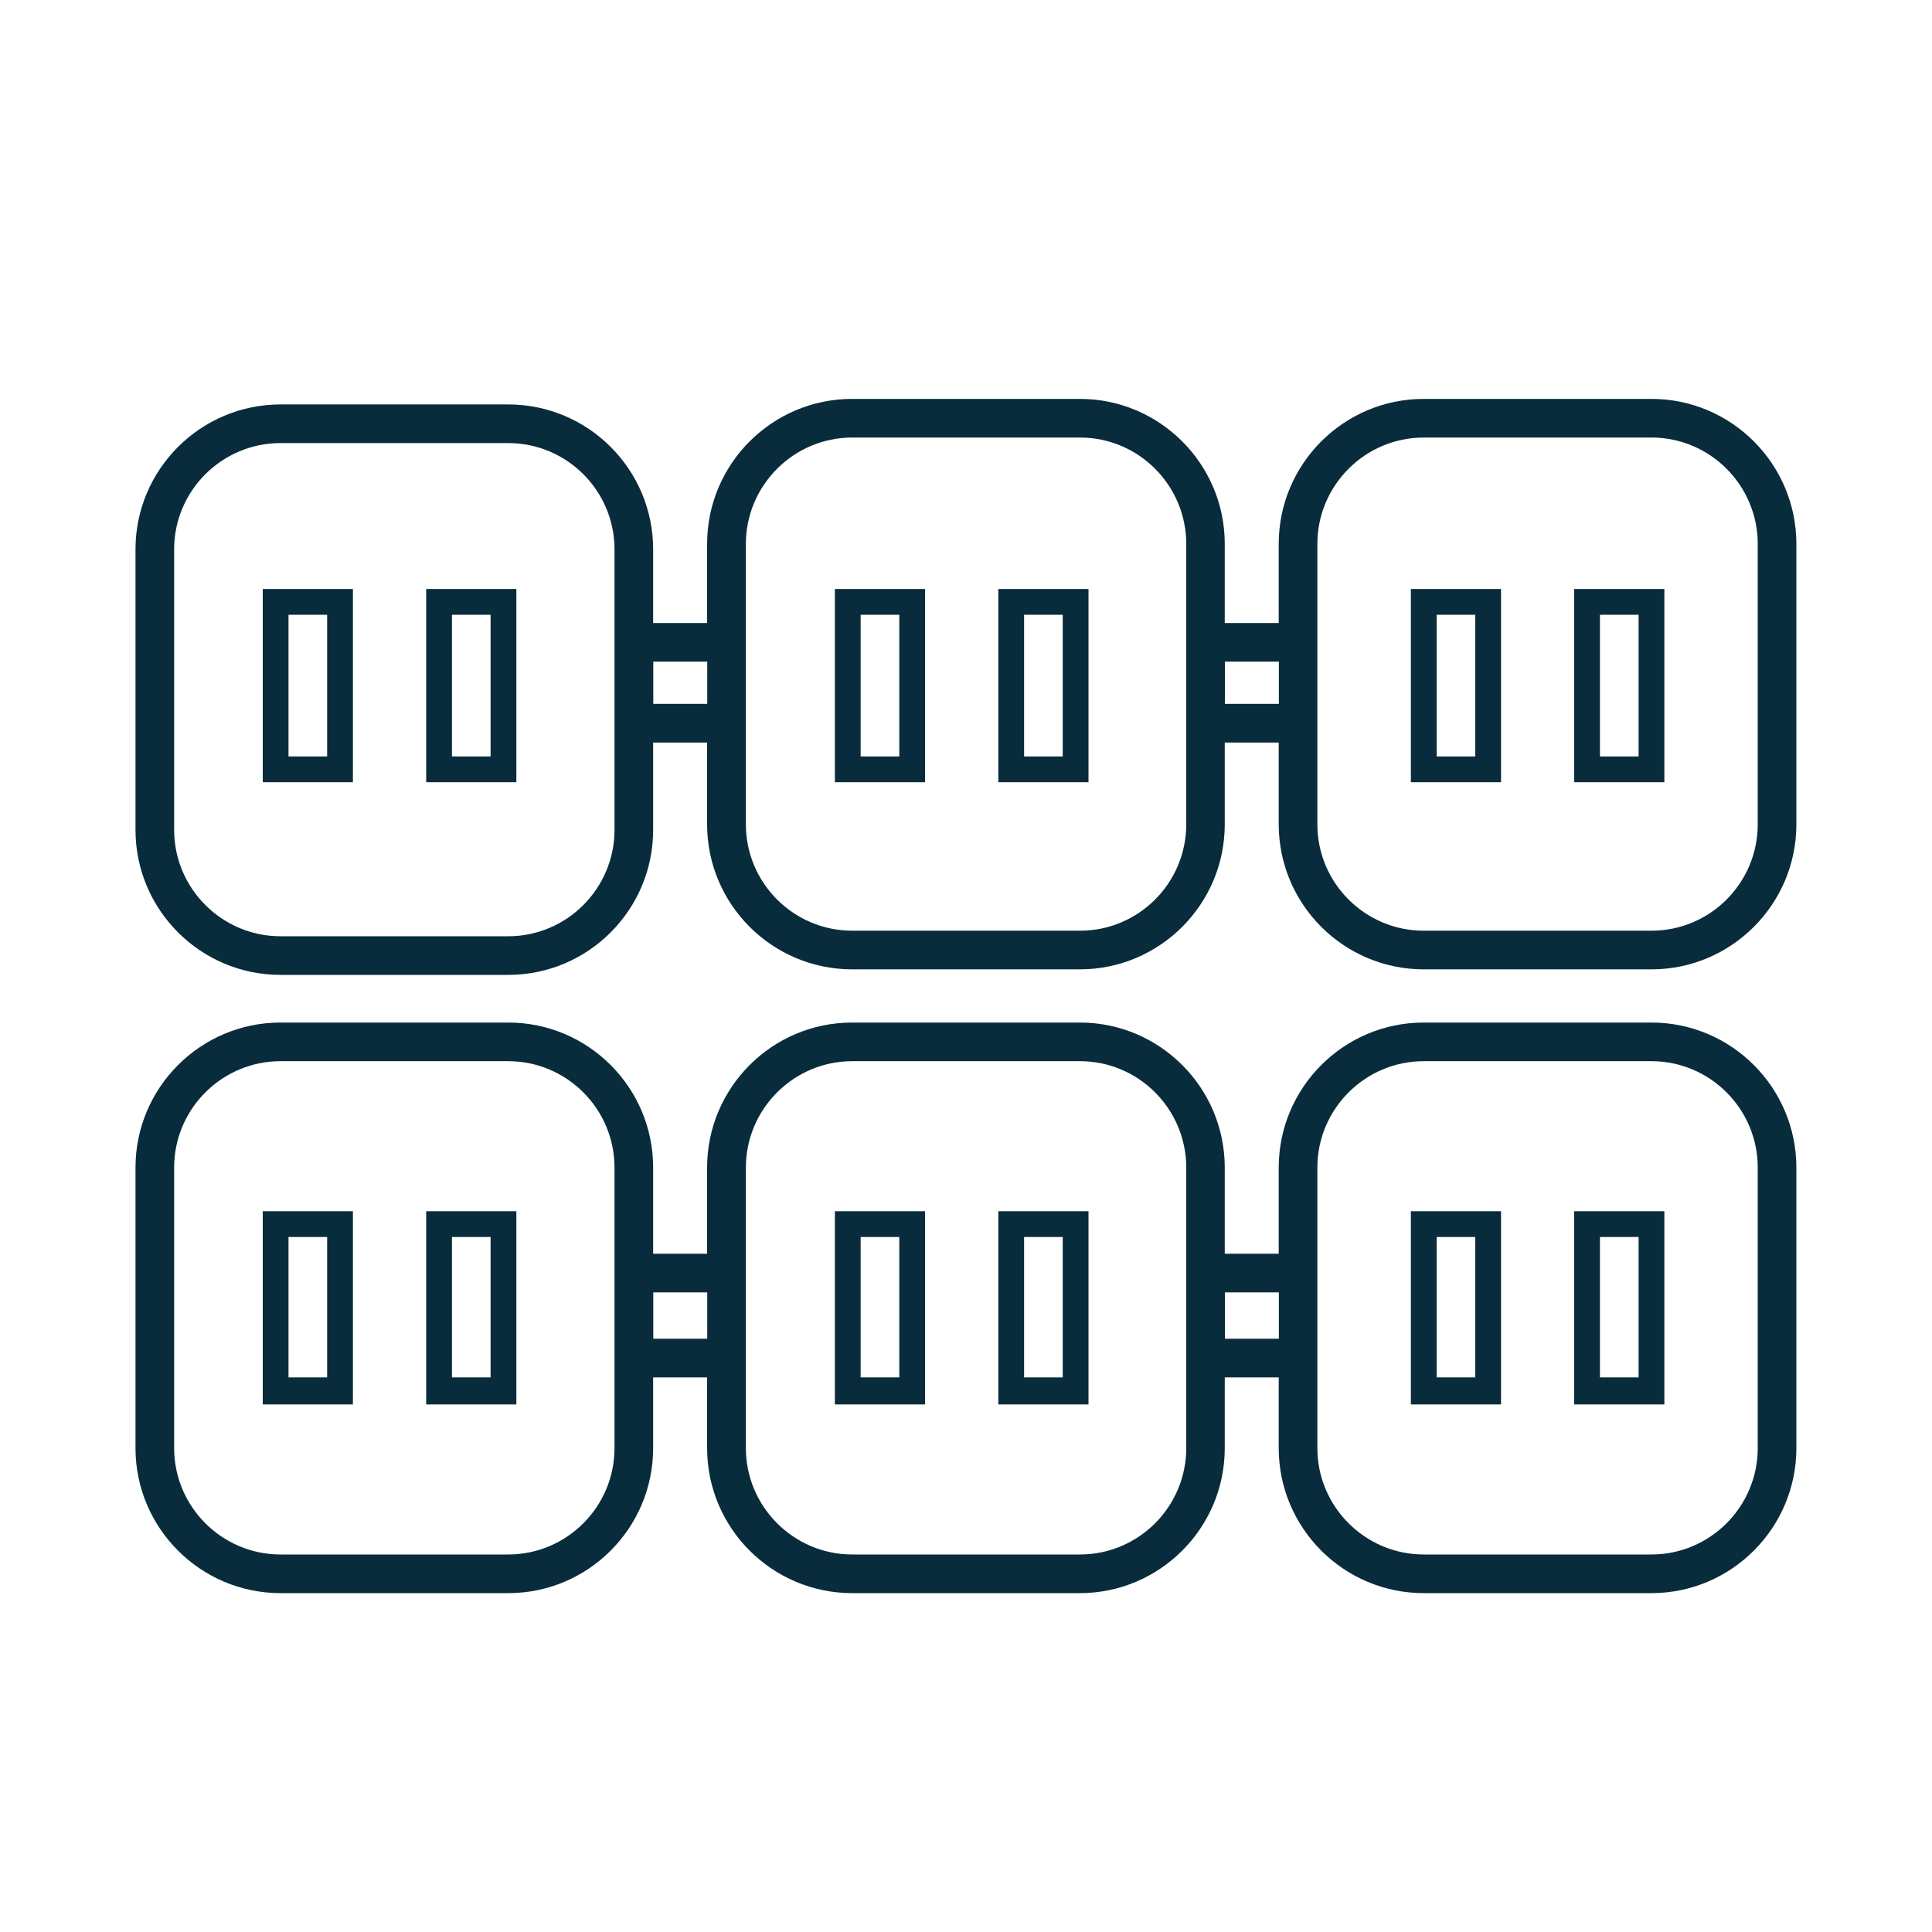 <?xml version="1.0" encoding="UTF-8"?>
<svg id="Calque_1" data-name="Calque 1" xmlns="http://www.w3.org/2000/svg" viewBox="0 0 150 150">
  <path d="M128.22,30.97h-17.68c-6.21,0-11.26,5.05-11.26,11.26v6.14h-4.19v-6.14c0-6.21-5.05-11.26-11.25-11.26h-17.68c-6.21,0-11.26,5.05-11.26,11.26v6.14h-4.19v-5.72c0-6.2-5.04-11.25-11.25-11.25h-17.68c-6.21,0-11.26,5.05-11.26,11.25v21.78c0,6.21,5.05,11.26,11.26,11.26h17.68c6.21,0,11.25-5.05,11.25-11.26v-6.78h4.19v6.35c0,6.21,5.05,11.26,11.26,11.26h17.68c6.2,0,11.25-5.05,11.25-11.26v-6.35h4.19v6.35c0,6.21,5.05,11.26,11.26,11.26h17.68c6.2,0,11.25-5.05,11.25-11.26v-21.77c0-6.21-5.05-11.26-11.25-11.26ZM47.71,48.37v16.06c0,4.55-3.7,8.26-8.25,8.26h-17.68c-4.55,0-8.26-3.71-8.26-8.26v-21.78c0-4.55,3.71-8.25,8.26-8.25h17.68c4.55,0,8.25,3.7,8.25,8.25v5.72ZM54.91,54.65h-4.19v-3.28h4.19v3.28ZM92.1,48.37v15.63c0,4.56-3.7,8.26-8.25,8.26h-17.68c-4.55,0-8.26-3.7-8.26-8.26v-21.77c0-4.55,3.71-8.26,8.26-8.26h17.68c4.55,0,8.25,3.71,8.25,8.26v6.14ZM99.29,54.65h-4.19v-3.28h4.19v3.28ZM136.47,64c0,4.56-3.7,8.26-8.25,8.26h-17.68c-4.55,0-8.26-3.7-8.26-8.26v-21.77c0-4.55,3.71-8.26,8.26-8.26h17.68c4.55,0,8.25,3.71,8.25,8.26v21.77Z" style="fill: #082c3c;"/>
  <path d="M20.4,48.37v12.36h7v-15h-7v2.64ZM22.4,57.65v-9.92h3v11h-3v-1.08Z" style="fill: #082c3c;"/>
  <path d="M33.09,48.37v12.36h7v-15h-7v2.64ZM35.09,57.65v-9.92h3v11h-3v-1.08Z" style="fill: #082c3c;"/>
  <path d="M64.82,48.37v12.36h7v-15h-7v2.64ZM66.82,57.65v-9.92h3v11h-3v-1.08Z" style="fill: #082c3c;"/>
  <path d="M77.51,48.37v12.36h7v-15h-7v2.64ZM79.51,57.65v-9.92h3v11h-3v-1.08Z" style="fill: #082c3c;"/>
  <path d="M109.54,48.37v12.36h7v-15h-7v2.64ZM111.54,57.65v-9.92h3v11h-3v-1.08Z" style="fill: #082c3c;"/>
  <path d="M122.22,48.37v12.36h7v-15h-7v2.64ZM124.22,57.65v-9.92h3v11h-3v-1.08Z" style="fill: #082c3c;"/>
  <path d="M109.54,97.34v11.7h7v-15h-7v3.3ZM111.54,103.94v-7.9h3v10.9h-3v-3Z" style="fill: #082c3c;"/>
  <path d="M122.22,97.34v11.7h7v-15h-7v3.3ZM124.22,103.94v-7.9h3v10.9h-3v-3Z" style="fill: #082c3c;"/>
  <path d="M128.22,79.39h-17.68c-6.21,0-11.26,5.05-11.26,11.26v6.69h-4.19v-6.69c0-6.21-5.05-11.26-11.25-11.26h-17.68c-6.21,0-11.26,5.05-11.26,11.26v6.69h-4.19v-6.69c0-6.21-5.04-11.26-11.25-11.26h-17.68c-6.21,0-11.26,5.05-11.26,11.26v21.78c0,6.21,5.05,11.26,11.26,11.26h17.68c6.21,0,11.25-5.05,11.25-11.26v-5.49h4.19v5.49c0,6.21,5.05,11.26,11.26,11.26h17.68c6.2,0,11.25-5.05,11.25-11.26v-5.49h4.19v5.49c0,6.21,5.05,11.26,11.26,11.26h17.68c6.2,0,11.25-5.05,11.25-11.26v-21.78c0-6.21-5.05-11.26-11.25-11.26ZM47.71,97.34v15.09c0,4.55-3.7,8.26-8.25,8.26h-17.68c-4.55,0-8.26-3.71-8.26-8.26v-21.78c0-4.55,3.71-8.26,8.26-8.26h17.68c4.55,0,8.25,3.71,8.25,8.26v6.69ZM54.91,103.94h-4.19v-3.6h4.19v3.6ZM92.1,97.34v15.09c0,4.55-3.7,8.26-8.25,8.26h-17.68c-4.55,0-8.26-3.71-8.26-8.26v-21.78c0-4.55,3.71-8.26,8.26-8.26h17.68c4.55,0,8.25,3.71,8.25,8.26v6.69ZM99.29,103.94h-4.19v-3.6h4.19v3.6ZM136.47,97.34v15.09c0,4.55-3.7,8.26-8.25,8.26h-17.68c-4.55,0-8.26-3.71-8.26-8.26v-21.78c0-4.55,3.71-8.26,8.26-8.26h17.68c4.55,0,8.25,3.71,8.25,8.26v6.69Z" style="fill: #082c3c;"/>
  <path d="M64.82,97.34v11.7h7v-15h-7v3.3ZM66.82,103.94v-7.9h3v10.9h-3v-3Z" style="fill: #082c3c;"/>
  <path d="M77.51,97.34v11.7h7v-15h-7v3.3ZM79.51,103.94v-7.9h3v10.9h-3v-3Z" style="fill: #082c3c;"/>
  <path d="M20.4,97.34v11.7h7v-15h-7v3.3ZM22.4,103.94v-7.9h3v10.9h-3v-3Z" style="fill: #082c3c;"/>
  <path d="M33.09,97.34v11.7h7v-15h-7v3.3ZM35.09,103.94v-7.9h3v10.9h-3v-3Z" style="fill: #082c3c;"/>
</svg>